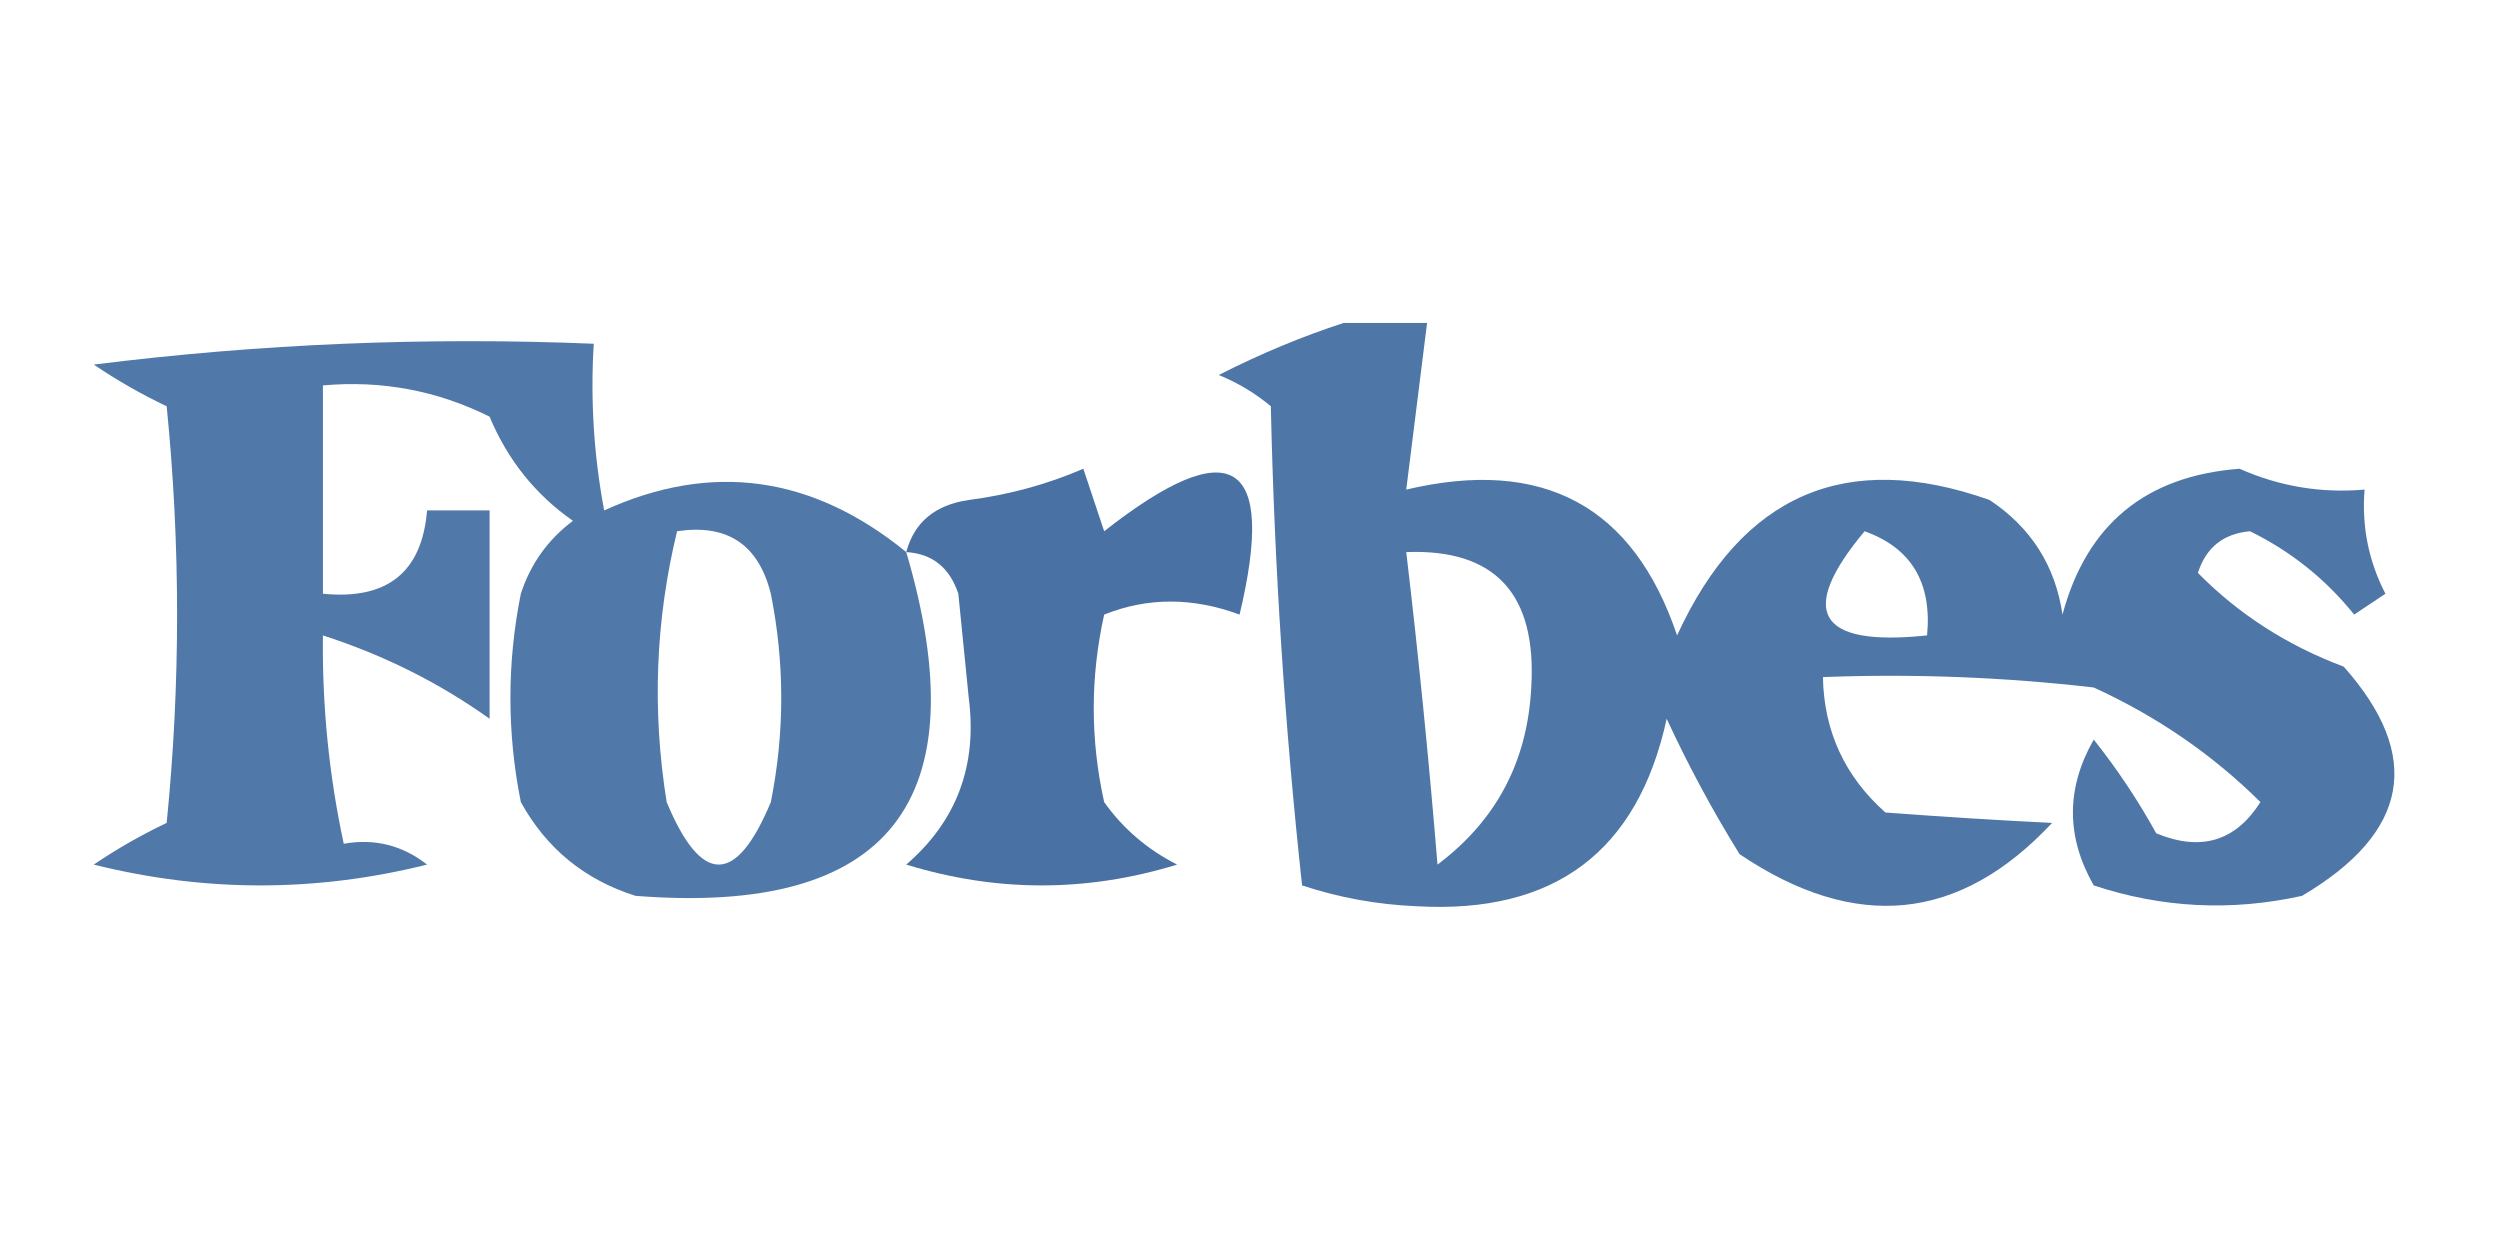 <svg xmlns="http://www.w3.org/2000/svg" xmlns:xlink="http://www.w3.org/1999/xlink" width="120px" height="60px" style="shape-rendering:geometricPrecision; text-rendering:geometricPrecision; image-rendering:optimizeQuality; fill-rule:evenodd; clip-rule:evenodd"><g><path style="opacity:0.866" fill="#33619a" d="M 64.5,15.5 C 65.833,15.5 67.167,15.5 68.5,15.5C 68.167,18.167 67.833,20.833 67.5,23.5C 74.071,21.949 78.404,24.282 80.5,30.5C 83.609,23.726 88.609,21.559 95.5,24C 97.487,25.319 98.654,27.152 99,29.5C 100.161,25.174 102.995,22.841 107.5,22.5C 109.409,23.348 111.409,23.682 113.5,23.5C 113.357,25.262 113.691,26.929 114.5,28.5C 114,28.833 113.5,29.167 113,29.5C 111.63,27.797 109.964,26.464 108,25.5C 106.72,25.613 105.887,26.28 105.5,27.5C 107.457,29.485 109.79,30.985 112.5,32C 116.309,36.292 115.642,39.959 110.5,43C 107.106,43.752 103.773,43.585 100.5,42.5C 99.167,40.167 99.167,37.833 100.5,35.5C 101.624,36.914 102.624,38.414 103.5,40C 105.641,40.884 107.307,40.384 108.5,38.5C 106.2,36.219 103.534,34.386 100.5,33C 96.179,32.501 91.846,32.334 87.5,32.5C 87.549,35.099 88.549,37.266 90.5,39C 93.332,39.212 95.998,39.379 98.5,39.5C 94.062,44.249 89.062,44.749 83.5,41C 82.206,38.913 81.04,36.746 80,34.5C 78.614,40.877 74.614,43.877 68,43.5C 66.106,43.42 64.273,43.087 62.5,42.5C 61.669,34.855 61.169,27.188 61,19.5C 60.25,18.874 59.416,18.374 58.5,18C 60.502,16.981 62.502,16.148 64.5,15.5 Z M 89.5,25.5 C 91.741,26.3 92.741,27.966 92.5,30.5C 87.259,31.05 86.259,29.384 89.5,25.5 Z M 67.5,26.5 C 71.771,26.34 73.771,28.506 73.5,33C 73.318,36.554 71.818,39.388 69,41.5C 68.589,36.48 68.089,31.48 67.5,26.5 Z"></path></g><g><path style="opacity:0.854" fill="#33619a" d="M 43.5,26.5 C 47.019,38.464 42.685,43.964 30.5,43C 28.061,42.226 26.227,40.726 25,38.5C 24.333,35.167 24.333,31.833 25,28.5C 25.465,27.069 26.299,25.902 27.5,25C 25.697,23.738 24.364,22.071 23.5,20C 20.986,18.747 18.32,18.247 15.5,18.5C 15.5,21.833 15.5,25.167 15.5,28.5C 18.588,28.803 20.254,27.47 20.5,24.5C 21.5,24.5 22.5,24.5 23.5,24.5C 23.5,27.833 23.5,31.167 23.5,34.5C 21.086,32.776 18.42,31.442 15.5,30.5C 15.46,33.881 15.793,37.214 16.5,40.5C 17.978,40.238 19.311,40.571 20.5,41.5C 15.167,42.833 9.833,42.833 4.5,41.5C 5.628,40.738 6.795,40.071 8,39.5C 8.667,32.833 8.667,26.167 8,19.5C 6.795,18.929 5.628,18.262 4.5,17.5C 12.472,16.502 20.472,16.169 28.5,16.5C 28.336,19.187 28.503,21.854 29,24.5C 34.151,22.154 38.985,22.82 43.5,26.5 Z M 32.5,25.5 C 34.911,25.137 36.411,26.137 37,28.5C 37.667,31.833 37.667,35.167 37,38.5C 35.333,42.5 33.667,42.5 32,38.5C 31.294,34.113 31.46,29.78 32.5,25.5 Z"></path></g><g><path style="opacity:0.891" fill="#34619a" d="M 43.5,26.5 C 43.881,25.069 44.881,24.235 46.5,24C 48.433,23.749 50.266,23.249 52,22.5C 52.333,23.5 52.667,24.5 53,25.5C 59.116,20.698 61.282,22.031 59.5,29.5C 57.248,28.667 55.081,28.667 53,29.5C 52.333,32.5 52.333,35.5 53,38.5C 53.9,39.77 55.066,40.77 56.5,41.5C 52.167,42.833 47.833,42.833 43.5,41.5C 45.919,39.414 46.919,36.747 46.5,33.5C 46.333,31.833 46.167,30.167 46,28.5C 45.583,27.244 44.75,26.577 43.5,26.5 Z"></path></g></svg>